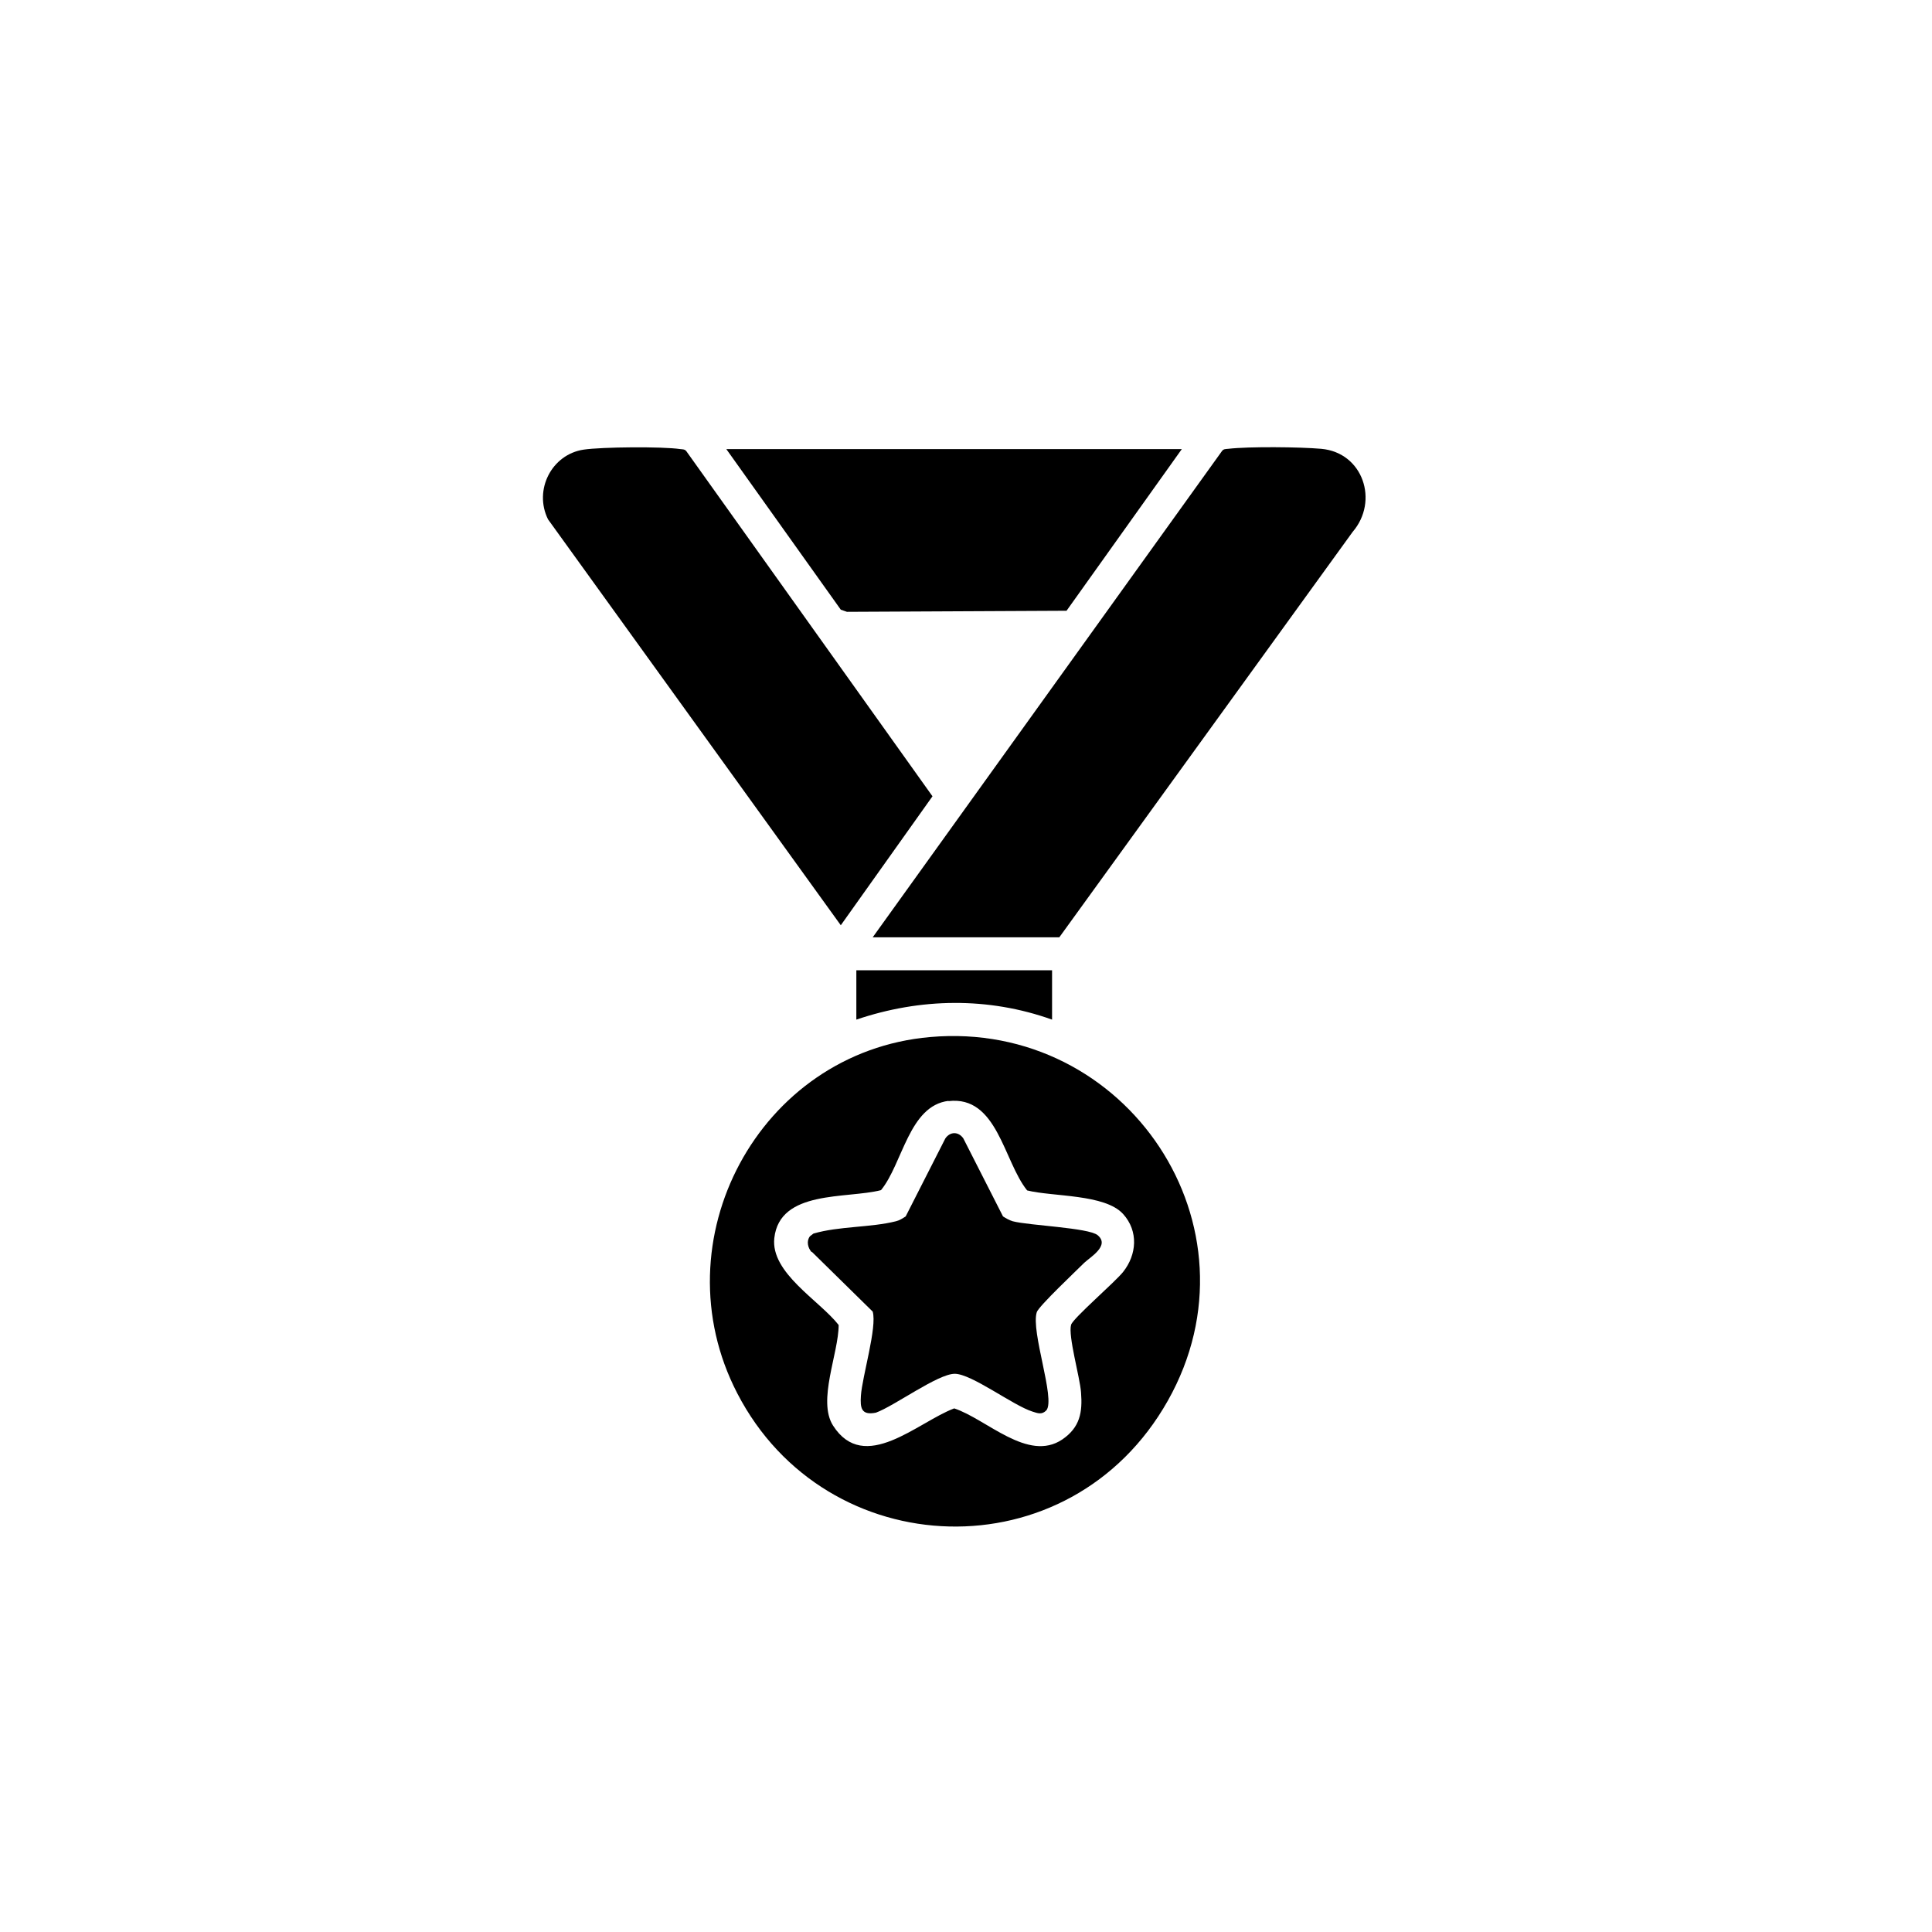 <?xml version="1.0" encoding="UTF-8"?>
<svg xmlns="http://www.w3.org/2000/svg" id="_图层_2" data-name="图层 2" viewBox="0 0 72.06 72.06">
  <defs>
    <style>
      .cls-1 {
        fill: #f7f7f7;
        opacity: 0;
      }
    </style>
  </defs>
  <g id="Layer_1" data-name="Layer 1">
    <rect class="cls-1" y="0" width="72.06" height="72.06"></rect>
    <g>
      <path d="M34.69,38.68c7.34-.65,12.52,7.08,8.87,13.56s-12.75,6.13-16.06-.27c-2.95-5.69.8-12.73,7.19-13.29ZM35.38,41.06c-1.48.18-1.71,2.34-2.52,3.33-1.28.33-3.78-.02-3.98,1.79-.14,1.3,1.68,2.32,2.4,3.24,0,1.06-.8,2.82-.21,3.75,1.17,1.83,3.16-.13,4.52-.64,1.21.4,2.75,2.02,4.03,1.16.66-.45.76-1.01.7-1.76-.04-.56-.49-2.11-.37-2.52.08-.25,1.64-1.59,1.94-1.97.51-.64.58-1.52,0-2.16-.68-.75-2.62-.64-3.58-.88-.88-1.09-1.11-3.55-2.94-3.33Z"></path>
      <path d="M32.55,34.96l13.03-18.14c.06-.08.14-.07.23-.08.77-.09,2.67-.07,3.47,0,1.56.14,2.16,1.95,1.17,3.1l-10.94,15.12h-6.96Z"></path>
      <path d="M21.77,16.77c.67-.1,2.93-.12,3.6-.02.08.01.17,0,.23.08l9.18,12.87-3.42,4.81-10.92-15.14c-.54-1.09.13-2.42,1.33-2.6Z"></path>
      <polygon points="44.08 16.75 39.78 22.78 31.59 22.82 31.36 22.74 27.09 16.75 44.08 16.75"></polygon>
      <path d="M39.24,36.19v1.84c-2.38-.85-4.91-.81-7.3,0v-1.84h7.3Z"></path>
      <path d="M30.27,46.7c-.14-.16-.2-.41-.06-.59l.13-.1c.96-.28,2.13-.22,3.08-.46.13-.03.25-.11.36-.18l1.48-2.91c.18-.26.49-.26.67,0l1.48,2.91c.11.07.23.14.36.18.6.16,2.83.24,3.17.52.47.39-.28.82-.5,1.03-.28.28-1.7,1.62-1.77,1.84-.23.72.7,3.23.36,3.66-.17.18-.33.11-.52.05-.73-.23-2.27-1.41-2.9-1.41s-2.25,1.2-2.94,1.45c-.55.11-.59-.18-.56-.63.05-.73.61-2.56.44-3.14l-2.27-2.23Z"></path>
    </g>
  </g>
</svg>
